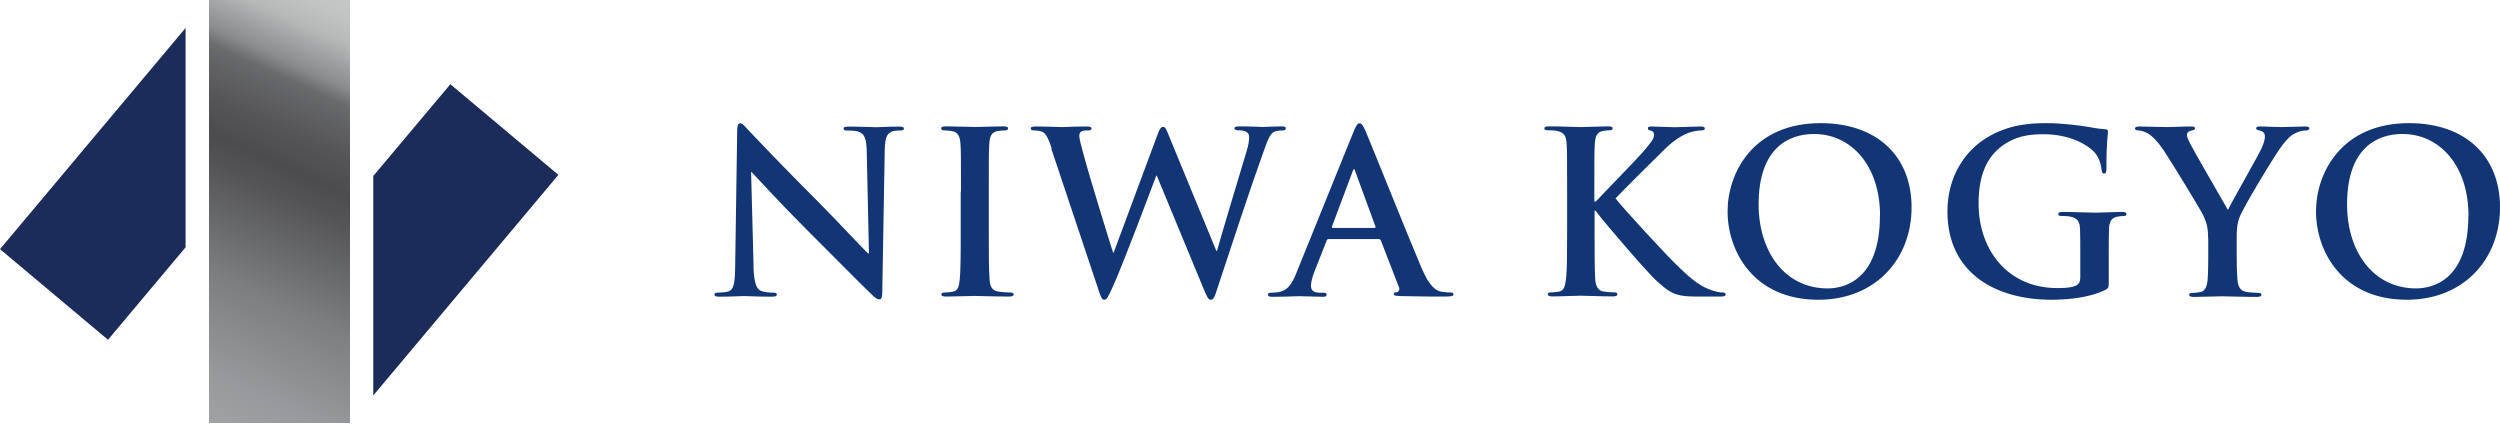 <svg xmlns="http://www.w3.org/2000/svg" viewBox="0 0 203 35"><defs><linearGradient id="b" x1="379.4" y1="819.56" x2="379.97" y2="819.56" gradientTransform="matrix(115.76 0 0 -115.76 -43935.26 94890.35)" gradientUnits="userSpaceOnUse"><stop offset="0" stop-color="#b2b1af"/><stop offset="0" stop-color="#a7a8a9"/><stop offset="0" stop-color="#a2a4a6"/><stop offset=".09" stop-color="#bec0c1"/><stop offset=".11" stop-color="#c6c8c8"/><stop offset=".14" stop-color="#bcbebe"/><stop offset=".18" stop-color="#a3a5a6"/><stop offset=".24" stop-color="#7a7c7e"/><stop offset=".25" stop-color="#77787b"/><stop offset=".27" stop-color="#797a7d"/><stop offset=".29" stop-color="#828386"/><stop offset=".3" stop-color="#909294"/><stop offset=".31" stop-color="#a2a4a6"/><stop offset=".38" stop-color="#98999c"/><stop offset=".49" stop-color="#7d7f81"/><stop offset=".62" stop-color="#535356"/><stop offset=".65" stop-color="#4c4c4f"/><stop offset=".69" stop-color="#555558"/><stop offset=".74" stop-color="#656669"/><stop offset=".75" stop-color="#6a6b6d"/><stop offset=".77" stop-color="#8b8c8e"/><stop offset=".8" stop-color="#a4a6a7"/><stop offset=".82" stop-color="#b7b9b9"/><stop offset=".85" stop-color="#c2c4c4"/><stop offset=".88" stop-color="#c6c8c8"/><stop offset=".88" stop-color="#c4c6c6"/><stop offset=".91" stop-color="#aaacad"/><stop offset=".94" stop-color="#97999a"/><stop offset=".97" stop-color="#8b8d8f"/><stop offset="1" stop-color="#888a8c"/></linearGradient><clipPath id="a"><path fill="none" stroke-width="0" d="M16.97 0h11.45v34.35H16.97z"/></clipPath></defs><path d="M15.07 2.27L0 20.23l8.77 7.36 6.3-7.51V2.27zm15.24 29.84L45.34 14.2l-8.77-7.36-6.26 7.45v17.82z" fill="#1b2b5a" stroke-width="0"/><g clip-path="url(#a)"><path transform="rotate(-65 22.692 17.17)" fill="url(#b)" stroke-width="0" d="M4.71 4.73h35.97v24.89H4.71z"/></g><path d="M61.18 21.6c.04 1.43.27 1.9.64 2.03.31.11.66.13.95.13.2 0 .31.04.31.15 0 .15-.16.18-.42.18-1.19 0-1.92-.05-2.27-.05-.16 0-1.02.05-1.97.05-.24 0-.4-.02-.4-.18 0-.11.11-.15.29-.15.24 0 .57-.02.82-.09.48-.15.55-.68.57-2.27l.16-10.77c0-.37.05-.62.24-.62.2 0 .37.24.68.57.22.24 3 3.16 5.67 5.82 1.24 1.24 3.71 3.88 4.02 4.17h.09l-.18-8.21c-.02-1.12-.18-1.46-.62-1.65-.27-.11-.71-.11-.97-.11-.22 0-.29-.05-.29-.16 0-.15.2-.16.48-.16.95 0 1.83.05 2.21.05.2 0 .9-.05 1.79-.05.24 0 .42.02.42.16 0 .11-.11.16-.33.16-.18 0-.33 0-.55.05-.51.15-.66.53-.68 1.55l-.2 11.54c0 .4-.07.57-.24.57-.2 0-.42-.2-.62-.4-1.15-1.1-3.49-3.49-5.39-5.38-1.99-1.98-4.02-4.21-4.35-4.55h-.05l.2 7.63zm16.85-6.04c0-2.78 0-3.29-.04-3.88-.04-.62-.22-.93-.62-1.02-.2-.05-.44-.07-.66-.07-.18 0-.29-.04-.29-.18 0-.11.15-.15.44-.15.7 0 1.85.05 2.38.05.46 0 1.54-.05 2.23-.05.24 0 .38.04.38.15 0 .15-.11.18-.29.18s-.33.02-.55.05c-.49.09-.64.4-.68 1.04-.04.58-.04 1.1-.04 3.88v3.22c0 1.77 0 3.22.07 4 .05.49.18.82.73.9.26.04.66.07.93.07.2 0 .29.05.29.15 0 .13-.15.18-.35.18-1.21 0-2.36-.05-2.85-.05-.42 0-1.57.05-2.3.05-.24 0-.37-.05-.37-.18 0-.09.07-.15.29-.15.27 0 .49-.04.66-.07.37-.07.48-.38.53-.91.09-.77.09-2.21.09-3.99v-3.22zm7.37-3.51c-.22-.68-.42-1.12-.68-1.3-.2-.13-.57-.16-.73-.16-.18 0-.29-.02-.29-.16 0-.13.15-.16.4-.16.95 0 1.96.05 2.12.05s.97-.05 2.03-.05c.26 0 .38.05.38.16 0 .15-.15.16-.33.16-.15 0-.33 0-.46.07-.16.07-.2.2-.2.4 0 .24.18.86.4 1.68.31 1.21 2.01 6.75 2.34 7.77h.05l3.55-9.55c.18-.51.31-.66.46-.66.2 0 .29.27.53.86l3.8 9.22h.05c.33-1.23 1.79-6.05 2.43-8.19.13-.42.18-.8.18-1.06 0-.29-.16-.55-.88-.55-.18 0-.31-.05-.31-.16 0-.13.15-.16.42-.16.97 0 1.74.05 1.9.05.13 0 .91-.05 1.52-.05.2 0 .33.04.33.15 0 .13-.09.18-.26.18-.18 0-.44.02-.64.09-.44.16-.64.9-1.02 1.94-.84 2.3-2.76 8.12-3.66 10.86-.2.64-.29.86-.53.86-.18 0-.29-.22-.57-.9l-3.8-9.18h-.04c-.35.93-2.78 7.42-3.57 9.11-.35.75-.44.97-.66.97-.18 0-.26-.2-.42-.68l-3.88-11.61zm22.47 7.37c-.09 0-.13.04-.16.15l-.99 2.51c-.18.46-.27.9-.27 1.12 0 .33.16.57.73.57h.27c.22 0 .27.04.27.15 0 .15-.11.18-.31.18-.58 0-1.37-.05-1.94-.05-.2 0-1.21.05-2.16.05-.24 0-.35-.04-.35-.18 0-.11.07-.15.22-.15.16 0 .42-.02.57-.04.84-.11 1.19-.73 1.55-1.65l4.59-11.34c.22-.53.33-.73.51-.73.16 0 .27.16.46.58.44 1.01 3.36 8.32 4.54 11.1.69 1.65 1.22 1.9 1.61 1.99.27.05.55.07.77.07.15 0 .24.02.24.15 0 .15-.16.18-.84.18s-1.99 0-3.46-.04c-.33-.02-.55-.02-.55-.15 0-.11.07-.15.26-.16.13-.04.26-.2.16-.42l-1.46-3.77c-.04-.09-.09-.13-.18-.13h-4.08zm3.73-.91c.09 0 .11-.05.09-.11l-1.65-4.5c-.02-.07-.04-.16-.09-.16s-.09.09-.11.16l-1.68 4.48c-.02.07 0 .13.07.13h3.36zm17.89-2.14h.09c.62-.68 3.29-3.4 3.82-4.02.51-.6.91-1.06.91-1.37 0-.2-.07-.33-.26-.37-.16-.04-.24-.07-.24-.18 0-.13.09-.16.29-.16.38 0 1.39.06 1.88.06.57 0 1.57-.06 2.14-.06.18 0 .31.04.31.16s-.09.16-.27.16c-.26 0-.71.07-1.06.2-.57.22-1.19.6-1.97 1.37-.57.55-3.33 3.29-3.95 3.95.66.86 4.24 4.72 4.96 5.4.8.77 1.63 1.59 2.61 1.97.55.22.91.27 1.13.27.13 0 .24.04.24.15 0 .13-.09.18-.44.18h-1.59c-.55 0-.88 0-1.26-.04-.99-.09-1.48-.49-2.27-1.19-.8-.71-4.41-4.94-4.79-5.47l-.2-.27h-.09v1.66c0 1.68 0 3.13.05 3.91.04.51.2.91.66.99.26.04.66.07.9.07.15 0 .24.05.24.15 0 .13-.15.18-.35.18-1.02 0-2.18-.06-2.63-.06-.42 0-1.57.06-2.3.06-.24 0-.37-.06-.37-.18 0-.09.07-.15.29-.15.27 0 .49-.04.66-.07.37-.07.46-.48.53-1.01.09-.77.09-2.21.09-3.89v-3.22c0-2.78 0-3.29-.04-3.88-.04-.62-.18-.91-.79-1.04-.15-.04-.46-.05-.71-.05-.2 0-.31-.04-.31-.16s.13-.16.4-.16c.97 0 2.12.06 2.56.06s1.59-.06 2.21-.06c.26 0 .38.04.38.16s-.11.16-.26.16c-.18 0-.29.02-.51.05-.49.09-.64.4-.68 1.04-.04.58-.04 1.1-.04 3.88v.8zm10.79.8c0-3.13 2.07-7.17 7.55-7.17 4.55 0 7.39 2.65 7.39 6.84s-2.93 7.5-7.57 7.5c-5.25 0-7.37-3.93-7.37-7.17m12.38.35c0-4.1-2.36-6.64-5.36-6.64-2.1 0-4.5 1.17-4.5 5.72 0 3.8 2.1 6.82 5.61 6.82 1.28 0 4.24-.62 4.24-5.91m18.58 5.35c0 .49-.02.53-.24.66-1.19.62-2.98.82-4.41.82-4.48 0-8.45-2.12-8.45-7.17 0-2.93 1.52-4.97 3.18-5.98 1.76-1.06 3.38-1.19 4.92-1.19 1.26 0 2.87.22 3.24.29.38.07 1.02.18 1.44.2.22.02.26.09.26.22 0 .2-.13.71-.13 3 0 .29-.05.38-.2.38-.13 0-.16-.09-.18-.24-.06-.42-.15-1.01-.62-1.52-.55-.59-2.01-1.43-4.08-1.43-1.01 0-2.34.07-3.62 1.13-1.02.86-1.68 2.23-1.68 4.48 0 3.93 2.5 6.88 6.36 6.88.48 0 1.12 0 1.55-.2.27-.13.35-.37.35-.68v-1.72c0-.91 0-1.61-.02-2.16-.02-.62-.18-.91-.79-1.04-.15-.04-.46-.05-.71-.05-.16 0-.27-.04-.27-.15 0-.15.13-.18.38-.18.95 0 2.1.06 2.65.06s1.54-.06 2.14-.06c.24 0 .37.04.37.18 0 .11-.11.15-.24.15-.15 0-.27.02-.49.05-.49.09-.68.4-.69 1.04-.02.55-.02 1.28-.02 2.19v2.01zm8.07-3.51c0-.99-.18-1.39-.42-1.92-.13-.29-2.58-4.32-3.22-5.27-.46-.68-.91-1.13-1.26-1.33-.24-.13-.55-.24-.77-.24-.15 0-.27-.04-.27-.16 0-.11.13-.16.35-.16.33 0 1.7.05 2.3.05.38 0 1.13-.05 1.96-.05.18 0 .27.05.27.16s-.13.13-.4.2c-.16.04-.26.18-.26.33s.09.37.22.62c.26.55 2.82 4.96 3.11 5.47.18-.44 2.49-4.46 2.74-5.03.18-.4.26-.71.26-.95 0-.18-.07-.38-.38-.46-.16-.04-.33-.07-.33-.18 0-.13.09-.16.31-.16.6 0 1.19.05 1.72.05.4 0 1.61-.05 1.96-.05.2 0 .33.04.33.15 0 .13-.15.18-.35.18-.18 0-.53.07-.8.22-.38.18-.58.4-.99.9-.6.73-3.16 5.03-3.49 5.82-.27.66-.27 1.23-.27 1.83v1.5c0 .29 0 1.06.06 1.83.04.53.2.93.75 1.01.26.04.66.07.91.07.2 0 .29.05.29.15 0 .13-.15.18-.38.18-1.15 0-2.3-.05-2.8-.05-.46 0-1.61.05-2.29.05-.26 0-.4-.04-.4-.18 0-.09.09-.15.29-.15.26 0 .48-.04.64-.07.37-.07.53-.48.57-1.01.05-.77.05-1.54.05-1.83v-1.5zm8.76-2.18c0-3.13 2.07-7.17 7.55-7.17 4.55 0 7.39 2.65 7.39 6.84s-2.93 7.5-7.57 7.5c-5.25 0-7.37-3.93-7.37-7.17m12.38.35c0-4.1-2.36-6.64-5.36-6.64-2.1 0-4.5 1.17-4.5 5.72 0 3.8 2.1 6.82 5.61 6.82 1.28 0 4.24-.62 4.24-5.91" fill="#113575" stroke-width="0"/></svg>